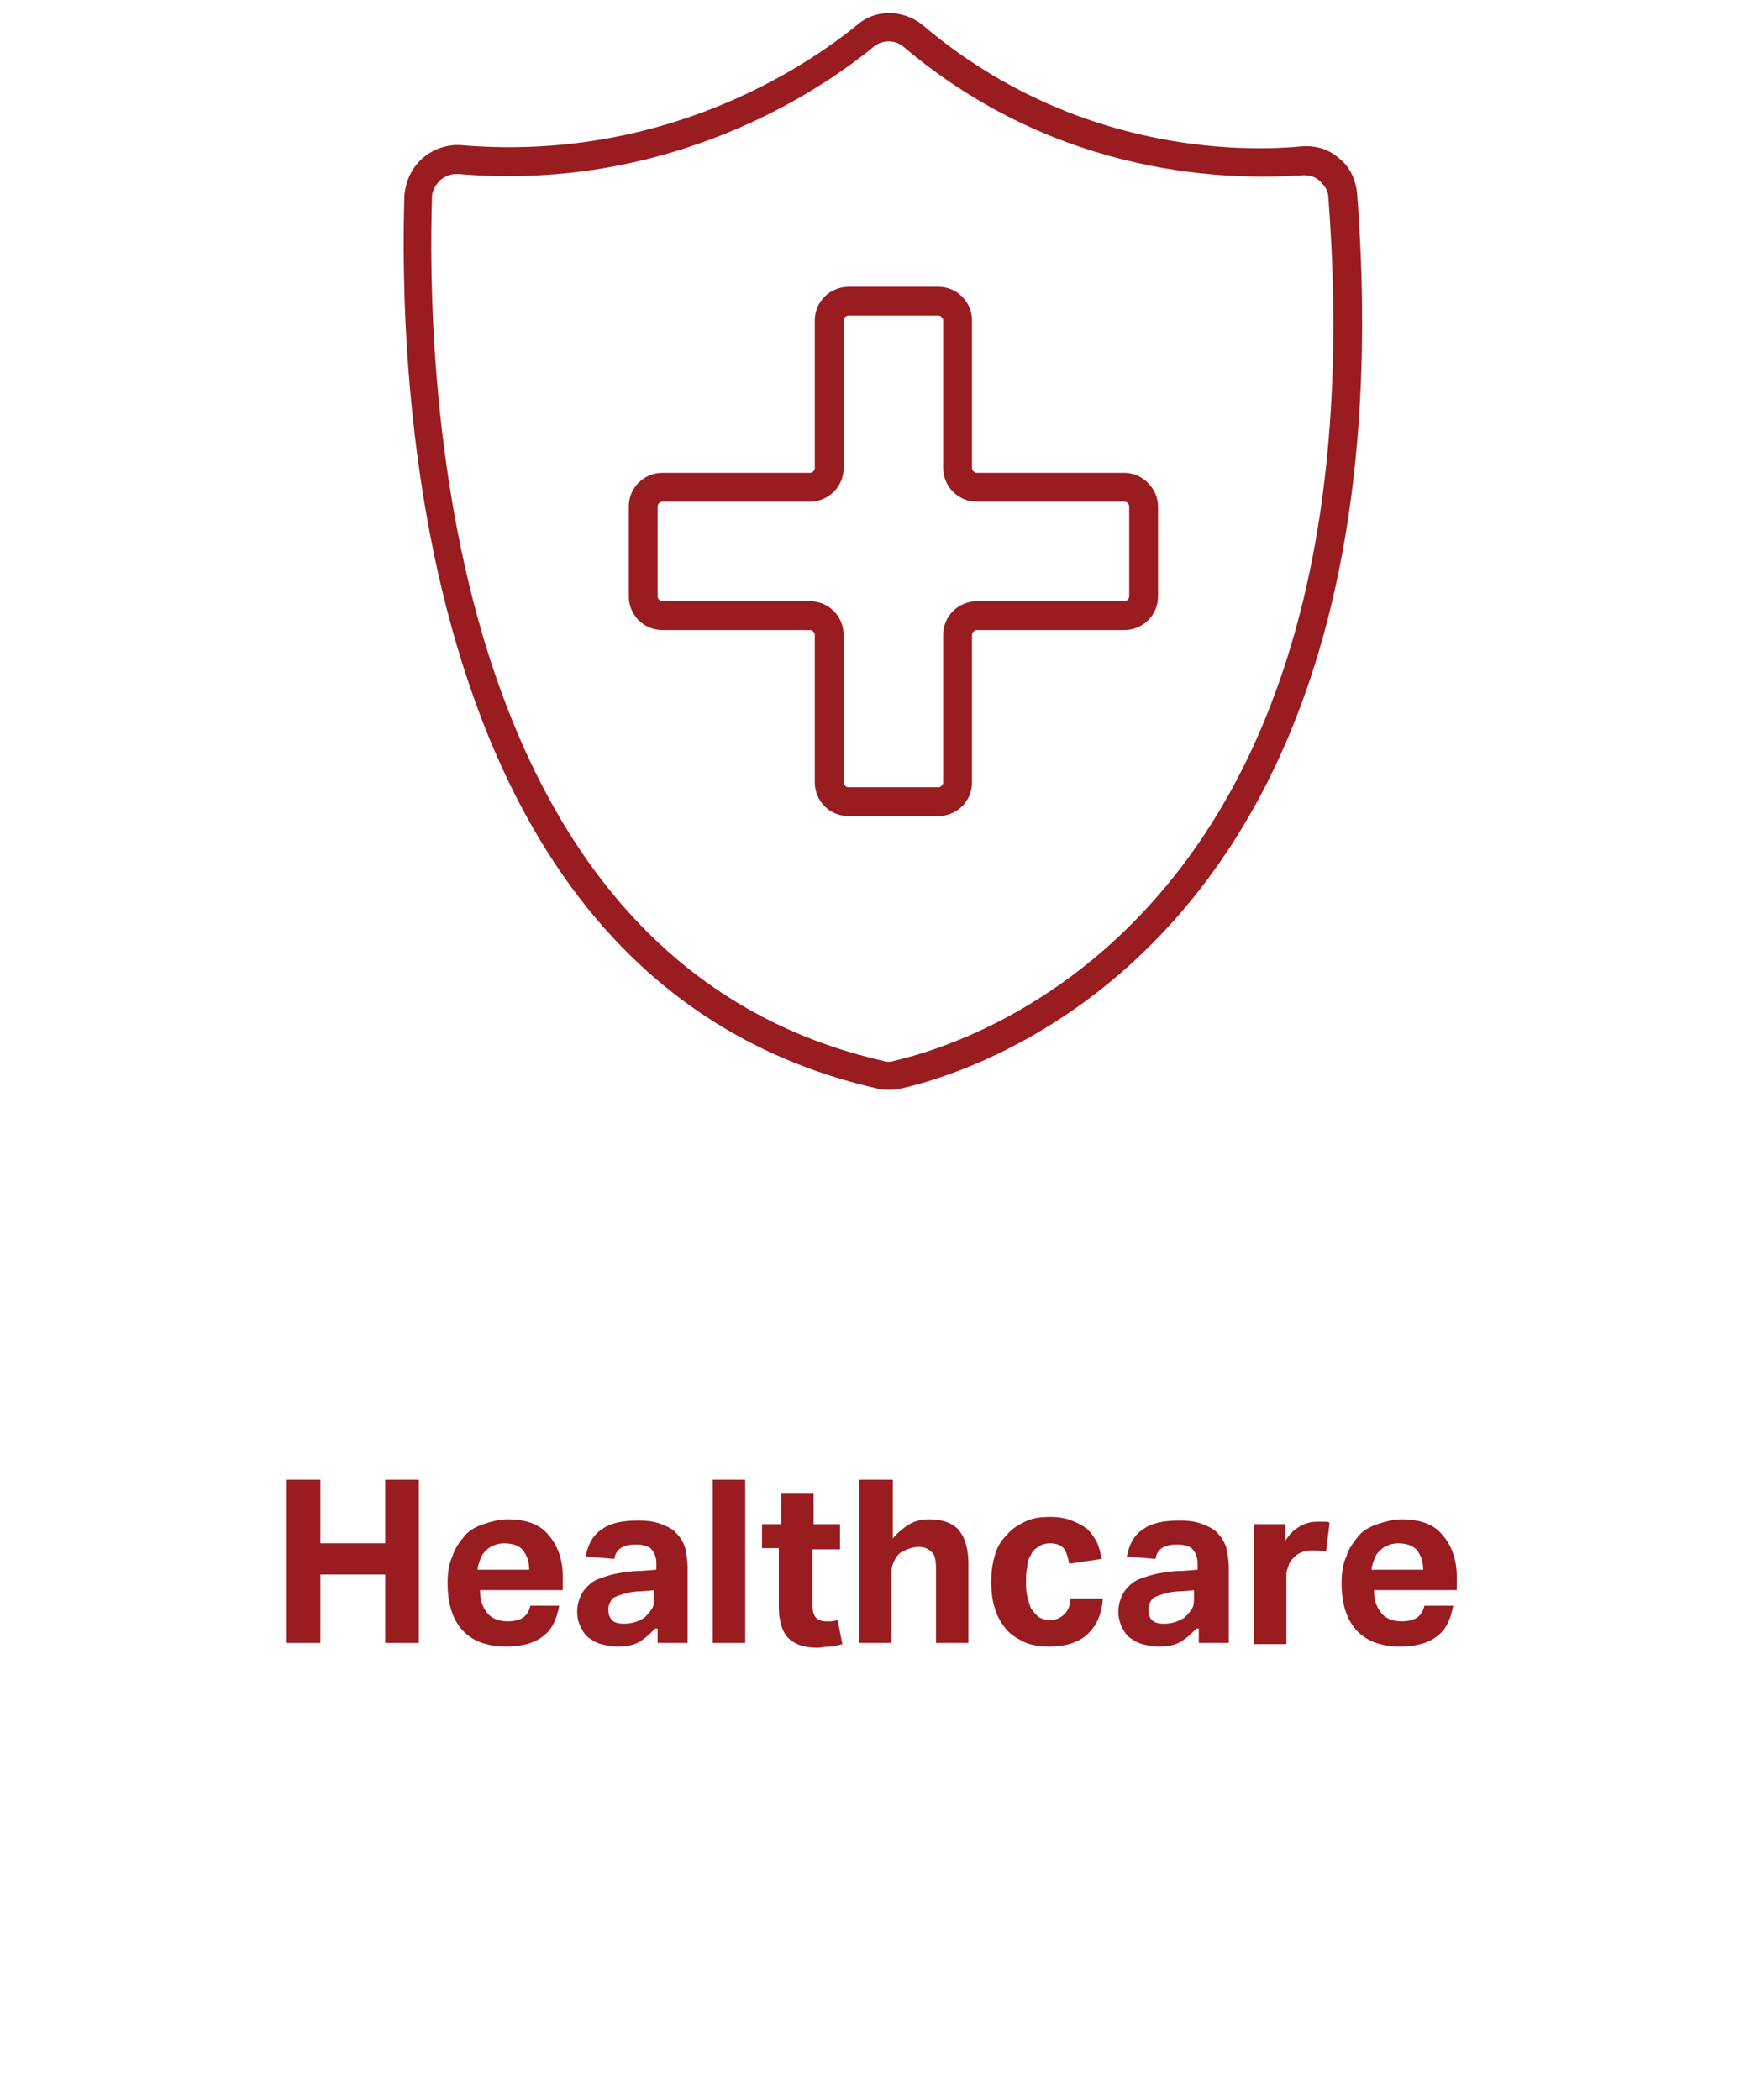 <?xml version="1.0" encoding="utf-8"?>
<!-- Generator: Adobe Illustrator 25.2.1, SVG Export Plug-In . SVG Version: 6.00 Build 0)  -->
<svg version="1.1" id="Layer_1" xmlns="http://www.w3.org/2000/svg" xmlns:xlink="http://www.w3.org/1999/xlink" x="0px" y="0px"
	 viewBox="0 0 145 175" style="enable-background:new 0 0 145 175;" xml:space="preserve">
<style type="text/css">
	.st0{fill:#981C20;}
	.st1{fill:#FFFFFF;}
</style>
<g>
	<path class="st0" d="M113.1,16.2c-0.1-1.2-0.6-2.3-1.5-3c-0.9-0.8-2-1.1-3.2-1c-5.3,0.5-19.1,0.4-31.5-10.1c-1.6-1.3-3.9-1.4-5.5,0
		c-4.3,3.5-16.1,11.4-32.9,10c-1.2-0.1-2.4,0.3-3.3,1.1c-0.9,0.8-1.4,1.9-1.5,3.1c-0.2,6.4-0.2,23,4.8,38.9
		C44.7,75,56.4,86.9,73.1,90.7c0.3,0.1,0.7,0.1,1,0.1c0.3,0,0.6,0,1-0.1C82.2,89.1,117.7,77.8,113.1,16.2z M74.5,88.4
		c-0.3,0.1-0.6,0.1-0.9,0c-15.8-3.6-26.9-15-32.9-33.9C35.8,39,35.8,22.7,36,16.4c0-0.5,0.3-1,0.7-1.4c0.4-0.3,0.8-0.5,1.3-0.5
		c0.1,0,0.1,0,0.2,0C55.8,16,68.3,7.6,72.8,3.9c0.7-0.6,1.8-0.6,2.5,0C88.4,15,102.9,15,108.6,14.6c0.5,0,1,0.1,1.4,0.5
		c0.4,0.4,0.7,0.8,0.7,1.4C115.2,76.1,81.4,86.8,74.5,88.4z"/>
	<path class="st0" d="M93.7,39.4H81.4c-0.2,0-0.4-0.2-0.4-0.4V26.7c0-1.5-1.2-2.8-2.8-2.8h-7.5c-1.5,0-2.8,1.2-2.8,2.8V39
		c0,0.2-0.2,0.4-0.4,0.4H55.2c-1.5,0-2.8,1.2-2.8,2.8v7.5c0,1.5,1.2,2.8,2.8,2.8h12.3c0.2,0,0.4,0.2,0.4,0.4v12.3
		c0,1.5,1.2,2.8,2.8,2.8h7.5c1.5,0,2.8-1.2,2.8-2.8V52.9c0-0.2,0.2-0.4,0.4-0.4h12.3c1.5,0,2.8-1.2,2.8-2.8v-7.5
		C96.5,40.7,95.2,39.4,93.7,39.4z M94.1,49.7c0,0.2-0.2,0.4-0.4,0.4H81.4c-1.5,0-2.8,1.2-2.8,2.8v12.3c0,0.2-0.2,0.4-0.4,0.4h-7.5
		c-0.2,0-0.4-0.2-0.4-0.4V52.9c0-1.5-1.2-2.8-2.8-2.8H55.2c-0.2,0-0.4-0.2-0.4-0.4v-7.5c0-0.2,0.2-0.4,0.4-0.4h12.3
		c1.5,0,2.8-1.2,2.8-2.8V26.7c0-0.2,0.2-0.4,0.4-0.4h7.5c0.2,0,0.4,0.2,0.4,0.4V39c0,1.5,1.2,2.8,2.8,2.8h12.3
		c0.2,0,0.4,0.2,0.4,0.4V49.7z"/>
	<path class="st0" d="M23.9,123.3h2.8v5.3h5.4v-5.3h2.8v13.6h-2.8v-5.7h-5.4v5.7h-2.8V123.3z"/>
	<path class="st0" d="M46.6,133.8c-0.2,1.1-0.6,2-1.3,2.5c-0.7,0.6-1.8,0.9-3.1,0.9c-1.7,0-2.9-0.5-3.7-1.4s-1.2-2.2-1.2-3.9
		c0-0.8,0.1-1.6,0.4-2.2c0.2-0.7,0.6-1.2,1-1.7s1-0.8,1.6-1c0.6-0.2,1.3-0.4,2-0.4c1.5,0,2.7,0.4,3.4,1.3c0.8,0.9,1.2,2.1,1.2,3.5
		v1.1h-6.9c0,0.8,0.2,1.4,0.6,1.9c0.4,0.5,1,0.7,1.7,0.7c1.1,0,1.7-0.4,1.9-1.3H46.6z M44.1,130.8c0-0.7-0.2-1.2-0.5-1.6
		c-0.3-0.4-0.9-0.6-1.6-0.6c-0.4,0-0.7,0.1-0.9,0.2c-0.3,0.1-0.5,0.3-0.7,0.5c-0.2,0.2-0.3,0.4-0.4,0.7c-0.1,0.3-0.2,0.5-0.2,0.8
		H44.1z"/>
	<path class="st0" d="M54.6,135.7c-0.4,0.4-0.8,0.8-1.3,1.1c-0.5,0.3-1.1,0.4-1.9,0.4c-0.4,0-0.9-0.1-1.3-0.2
		c-0.4-0.1-0.7-0.3-1-0.5c-0.3-0.2-0.5-0.5-0.7-0.9c-0.2-0.4-0.3-0.8-0.3-1.3c0-0.7,0.2-1.2,0.5-1.7c0.3-0.4,0.7-0.8,1.2-1
		c0.5-0.2,1.1-0.4,1.7-0.5c0.6-0.1,1.2-0.2,1.9-0.2l1.3-0.1v-0.5c0-0.6-0.2-1-0.5-1.3c-0.3-0.2-0.7-0.3-1.2-0.3
		c-1.1,0-1.7,0.4-1.8,1.2l-2.4-0.2c0.2-1,0.6-1.8,1.4-2.3c0.7-0.5,1.7-0.7,3-0.7c0.8,0,1.4,0.1,1.9,0.3c0.5,0.2,1,0.4,1.3,0.8
		c0.3,0.3,0.6,0.8,0.7,1.2c0.1,0.5,0.2,1,0.2,1.6v6.3h-2.5V135.7z M54.6,132.5l-1.2,0.1c-0.6,0-1,0.1-1.4,0.2
		c-0.3,0.1-0.6,0.2-0.8,0.3c-0.2,0.1-0.3,0.3-0.4,0.5c-0.1,0.2-0.1,0.4-0.1,0.6c0,0.3,0.1,0.6,0.3,0.8c0.2,0.2,0.5,0.3,1,0.3
		c0.7,0,1.2-0.2,1.7-0.5c0.2-0.2,0.4-0.4,0.6-0.7c0.2-0.3,0.2-0.6,0.2-1V132.5z"/>
	<path class="st0" d="M59.4,123.3h2.7v13.6h-2.7V123.3z"/>
	<path class="st0" d="M65.1,129h-1.6V127h1.6v-2.6h2.7v2.6H70v2.1h-2.3v4.6c0,0.5,0.1,0.9,0.3,1.1c0.2,0.2,0.5,0.3,0.8,0.3
		c0.2,0,0.4,0,0.5,0c0.2,0,0.4-0.1,0.5-0.1l0.4,2c-0.4,0.1-0.7,0.2-1.1,0.2c-0.3,0-0.7,0.1-1,0.1c-1.1,0-1.9-0.3-2.4-0.8
		c-0.5-0.5-0.8-1.4-0.8-2.6V129z"/>
	<path class="st0" d="M71.7,123.3h2.7v4.9c0.4-0.5,0.9-0.9,1.4-1.2c0.5-0.3,1.1-0.4,1.6-0.4c1.1,0,2,0.3,2.5,0.9
		c0.5,0.6,0.8,1.5,0.8,2.8v6.6H78v-6.2c0-0.7-0.1-1.2-0.4-1.4c-0.3-0.3-0.6-0.4-1.1-0.4c-0.3,0-0.6,0.1-0.9,0.2
		c-0.2,0.1-0.5,0.2-0.7,0.4c-0.2,0.2-0.3,0.4-0.4,0.6c-0.1,0.2-0.2,0.5-0.2,0.8v6h-2.7V123.3z"/>
	<path class="st0" d="M91.9,133.3c-0.1,1.2-0.5,2.1-1.2,2.8c-0.7,0.7-1.8,1.1-3.2,1.1c-0.8,0-1.6-0.1-2.2-0.4
		c-0.6-0.3-1.1-0.6-1.5-1.1c-0.4-0.5-0.7-1-0.9-1.7c-0.2-0.6-0.3-1.4-0.3-2.2c0-0.8,0.1-1.5,0.3-2.2c0.2-0.7,0.5-1.2,1-1.7
		c0.4-0.5,0.9-0.8,1.5-1.1c0.6-0.3,1.3-0.4,2.1-0.4c0.7,0,1.3,0.1,1.8,0.3c0.5,0.2,0.9,0.4,1.3,0.7c0.3,0.3,0.6,0.7,0.8,1.1
		c0.2,0.4,0.3,0.9,0.4,1.4l-2.7,0.4c-0.1-0.5-0.2-0.9-0.4-1.2c-0.2-0.3-0.6-0.5-1.2-0.5c-0.4,0-0.7,0.1-1,0.3
		c-0.3,0.2-0.5,0.4-0.6,0.7c-0.2,0.3-0.3,0.6-0.3,1c-0.1,0.4-0.1,0.8-0.1,1.2c0,0.4,0,0.8,0.1,1.2c0.1,0.4,0.2,0.7,0.3,1
		c0.2,0.3,0.4,0.5,0.6,0.7c0.3,0.2,0.6,0.3,1,0.3c0.5,0,0.9-0.2,1.2-0.5c0.3-0.3,0.5-0.7,0.5-1.3H91.9z"/>
	<path class="st0" d="M99.7,135.7c-0.4,0.4-0.8,0.8-1.3,1.1c-0.5,0.3-1.1,0.4-1.9,0.4c-0.4,0-0.9-0.1-1.3-0.2
		c-0.4-0.1-0.7-0.3-1-0.5c-0.3-0.2-0.5-0.5-0.7-0.9c-0.2-0.4-0.3-0.8-0.3-1.3c0-0.7,0.2-1.2,0.5-1.7c0.3-0.4,0.7-0.8,1.2-1
		c0.5-0.2,1.1-0.4,1.7-0.5c0.6-0.1,1.2-0.2,1.9-0.2l1.3-0.1v-0.5c0-0.6-0.2-1-0.5-1.3c-0.3-0.2-0.7-0.3-1.2-0.3
		c-1.1,0-1.7,0.4-1.8,1.2l-2.4-0.2c0.2-1,0.6-1.8,1.4-2.3c0.7-0.5,1.7-0.7,3-0.7c0.8,0,1.4,0.1,1.9,0.3c0.5,0.2,1,0.4,1.3,0.8
		c0.3,0.3,0.6,0.8,0.7,1.2c0.1,0.5,0.2,1,0.2,1.6v6.3h-2.5V135.7z M99.6,132.5l-1.2,0.1c-0.6,0-1,0.1-1.4,0.2
		c-0.3,0.1-0.6,0.2-0.8,0.3c-0.2,0.1-0.3,0.3-0.4,0.5c-0.1,0.2-0.1,0.4-0.1,0.6c0,0.3,0.1,0.6,0.3,0.8c0.2,0.2,0.5,0.3,1,0.3
		c0.7,0,1.2-0.2,1.7-0.5c0.2-0.2,0.4-0.4,0.6-0.7c0.2-0.3,0.2-0.6,0.2-1V132.5z"/>
	<path class="st0" d="M104.5,127h2.6v1.4c0.3-0.5,0.7-0.9,1.2-1.2c0.5-0.3,1-0.4,1.5-0.4c0.3,0,0.5,0,0.6,0c0.2,0,0.3,0,0.4,0.1
		l-0.3,2.4c-0.3-0.1-0.7-0.1-1.1-0.1c-0.3,0-0.6,0-0.8,0.1c-0.3,0.1-0.5,0.2-0.7,0.4c-0.2,0.2-0.4,0.4-0.5,0.7
		c-0.1,0.3-0.2,0.5-0.2,0.8v5.8h-2.7V127z"/>
	<path class="st0" d="M121.1,133.8c-0.2,1.1-0.6,2-1.3,2.5c-0.7,0.6-1.8,0.9-3.1,0.9c-1.7,0-2.9-0.5-3.7-1.4
		c-0.8-0.9-1.2-2.2-1.2-3.9c0-0.8,0.1-1.6,0.4-2.2c0.2-0.7,0.6-1.2,1-1.7s1-0.8,1.6-1c0.6-0.2,1.3-0.4,2-0.4c1.5,0,2.7,0.4,3.4,1.3
		c0.8,0.9,1.2,2.1,1.2,3.5v1.1h-6.9c0,0.8,0.2,1.4,0.6,1.9c0.4,0.5,1,0.7,1.7,0.7c1.1,0,1.7-0.4,1.9-1.3H121.1z M118.6,130.8
		c0-0.7-0.2-1.2-0.5-1.6s-0.9-0.6-1.6-0.6c-0.4,0-0.7,0.1-0.9,0.2c-0.3,0.1-0.5,0.3-0.7,0.5c-0.2,0.2-0.3,0.4-0.4,0.7
		c-0.1,0.3-0.2,0.5-0.2,0.8H118.6z"/>
</g>
</svg>
